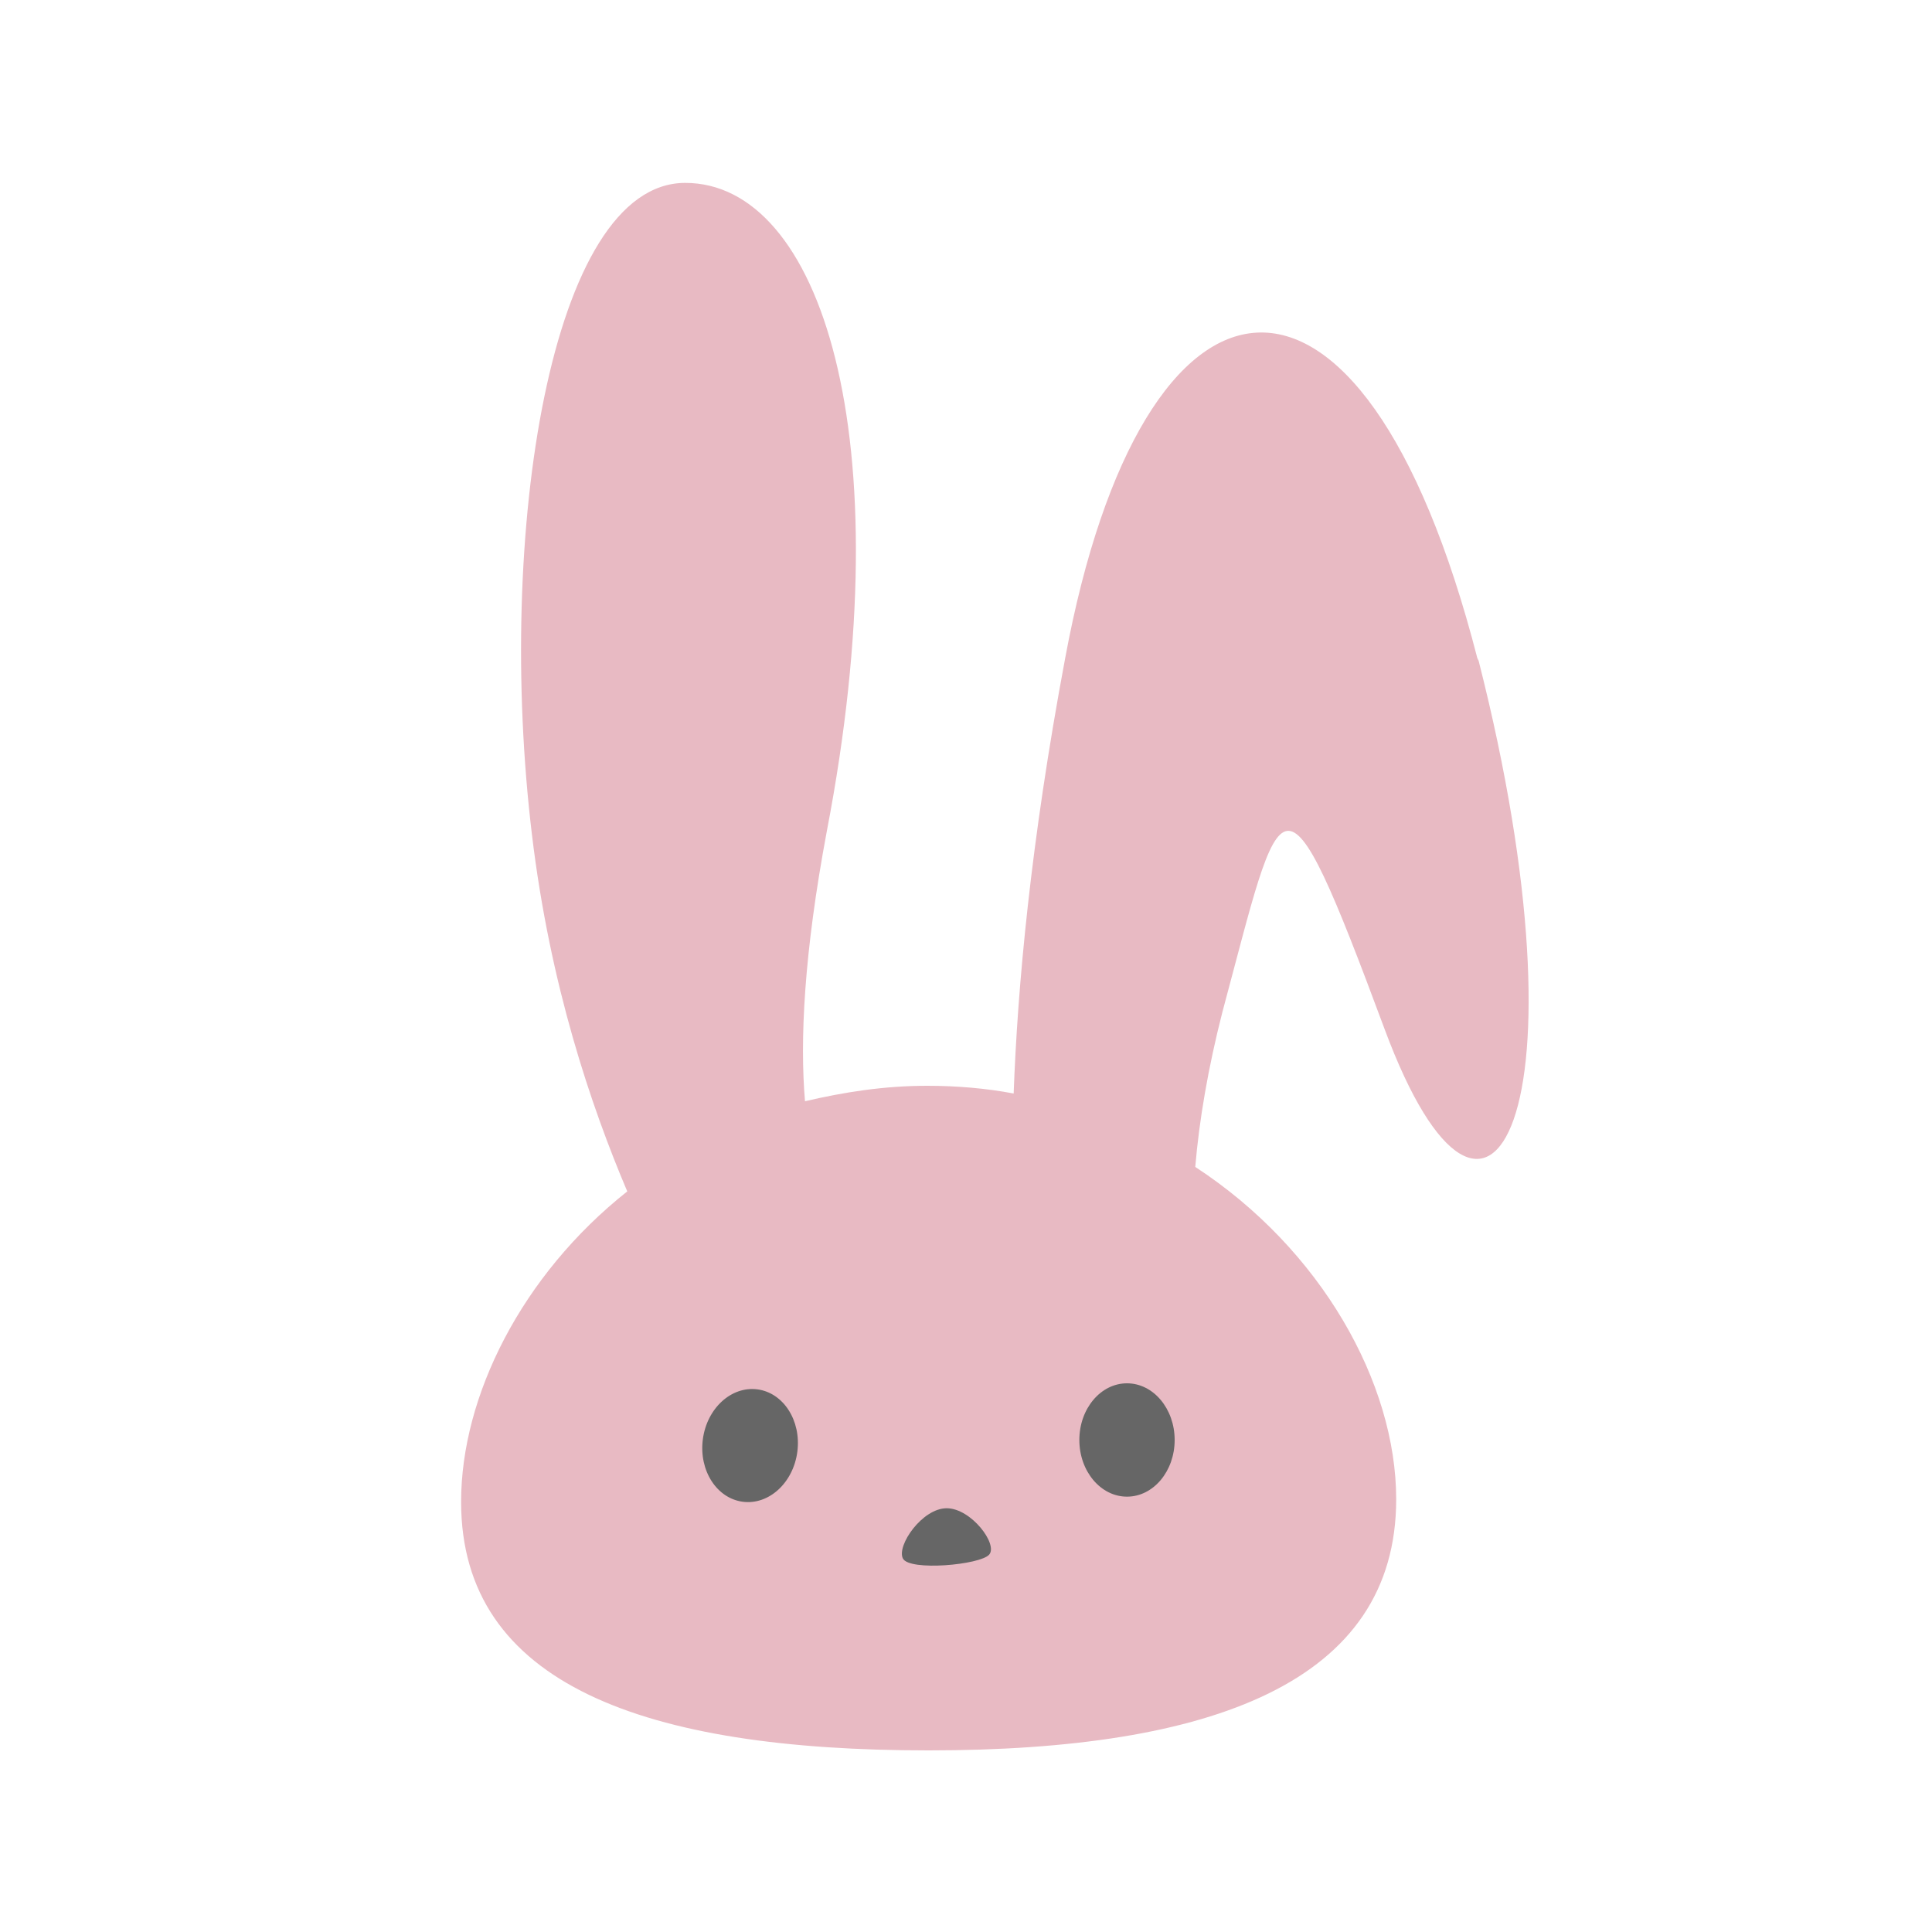 <?xml version="1.0" encoding="UTF-8"?>
<svg id="_图层_1" data-name="图层 1" xmlns="http://www.w3.org/2000/svg" viewBox="0 0 15 15">
  <defs>
    <style>
      .cls-1 {
        fill: #e8bac3;
      }

      .cls-2 {
        fill: #666;
      }
    </style>
  </defs>
  <path class="cls-1" d="M11.47,5.11c-.9-3.5-2.6-3.24-3.2,0-.27,1.44-.37,2.56-.4,3.38-.21-.04-.44-.06-.67-.06-.34,0-.65.05-.95.12-.04-.47-.01-1.14.17-2.1.59-3.07-.05-5.03-1.1-5.03s-1.47,2.74-1.19,5.06c.14,1.17.46,2.11.74,2.77-.82.65-1.29,1.59-1.29,2.41,0,1.42,1.43,1.93,3.63,1.93s3.63-.53,3.63-1.95c0-.9-.58-1.94-1.56-2.58.03-.36.1-.77.21-1.2.47-1.75.45-2.05,1.26.13.81,2.18,1.62.64.73-2.86Z"/>
  <ellipse class="cls-2" cx="8.75" cy="11.18" rx=".37" ry=".44"/>
  <ellipse class="cls-2" cx="5.83" cy="11.22" rx=".44" ry=".37" transform="translate(-6.05 15.57) rotate(-82.65)"/>
  <path class="cls-2" d="M7.35,11.71c-.19,0-.39.29-.34.39s.6.05.67-.03-.14-.36-.33-.36Z"/>
</svg>